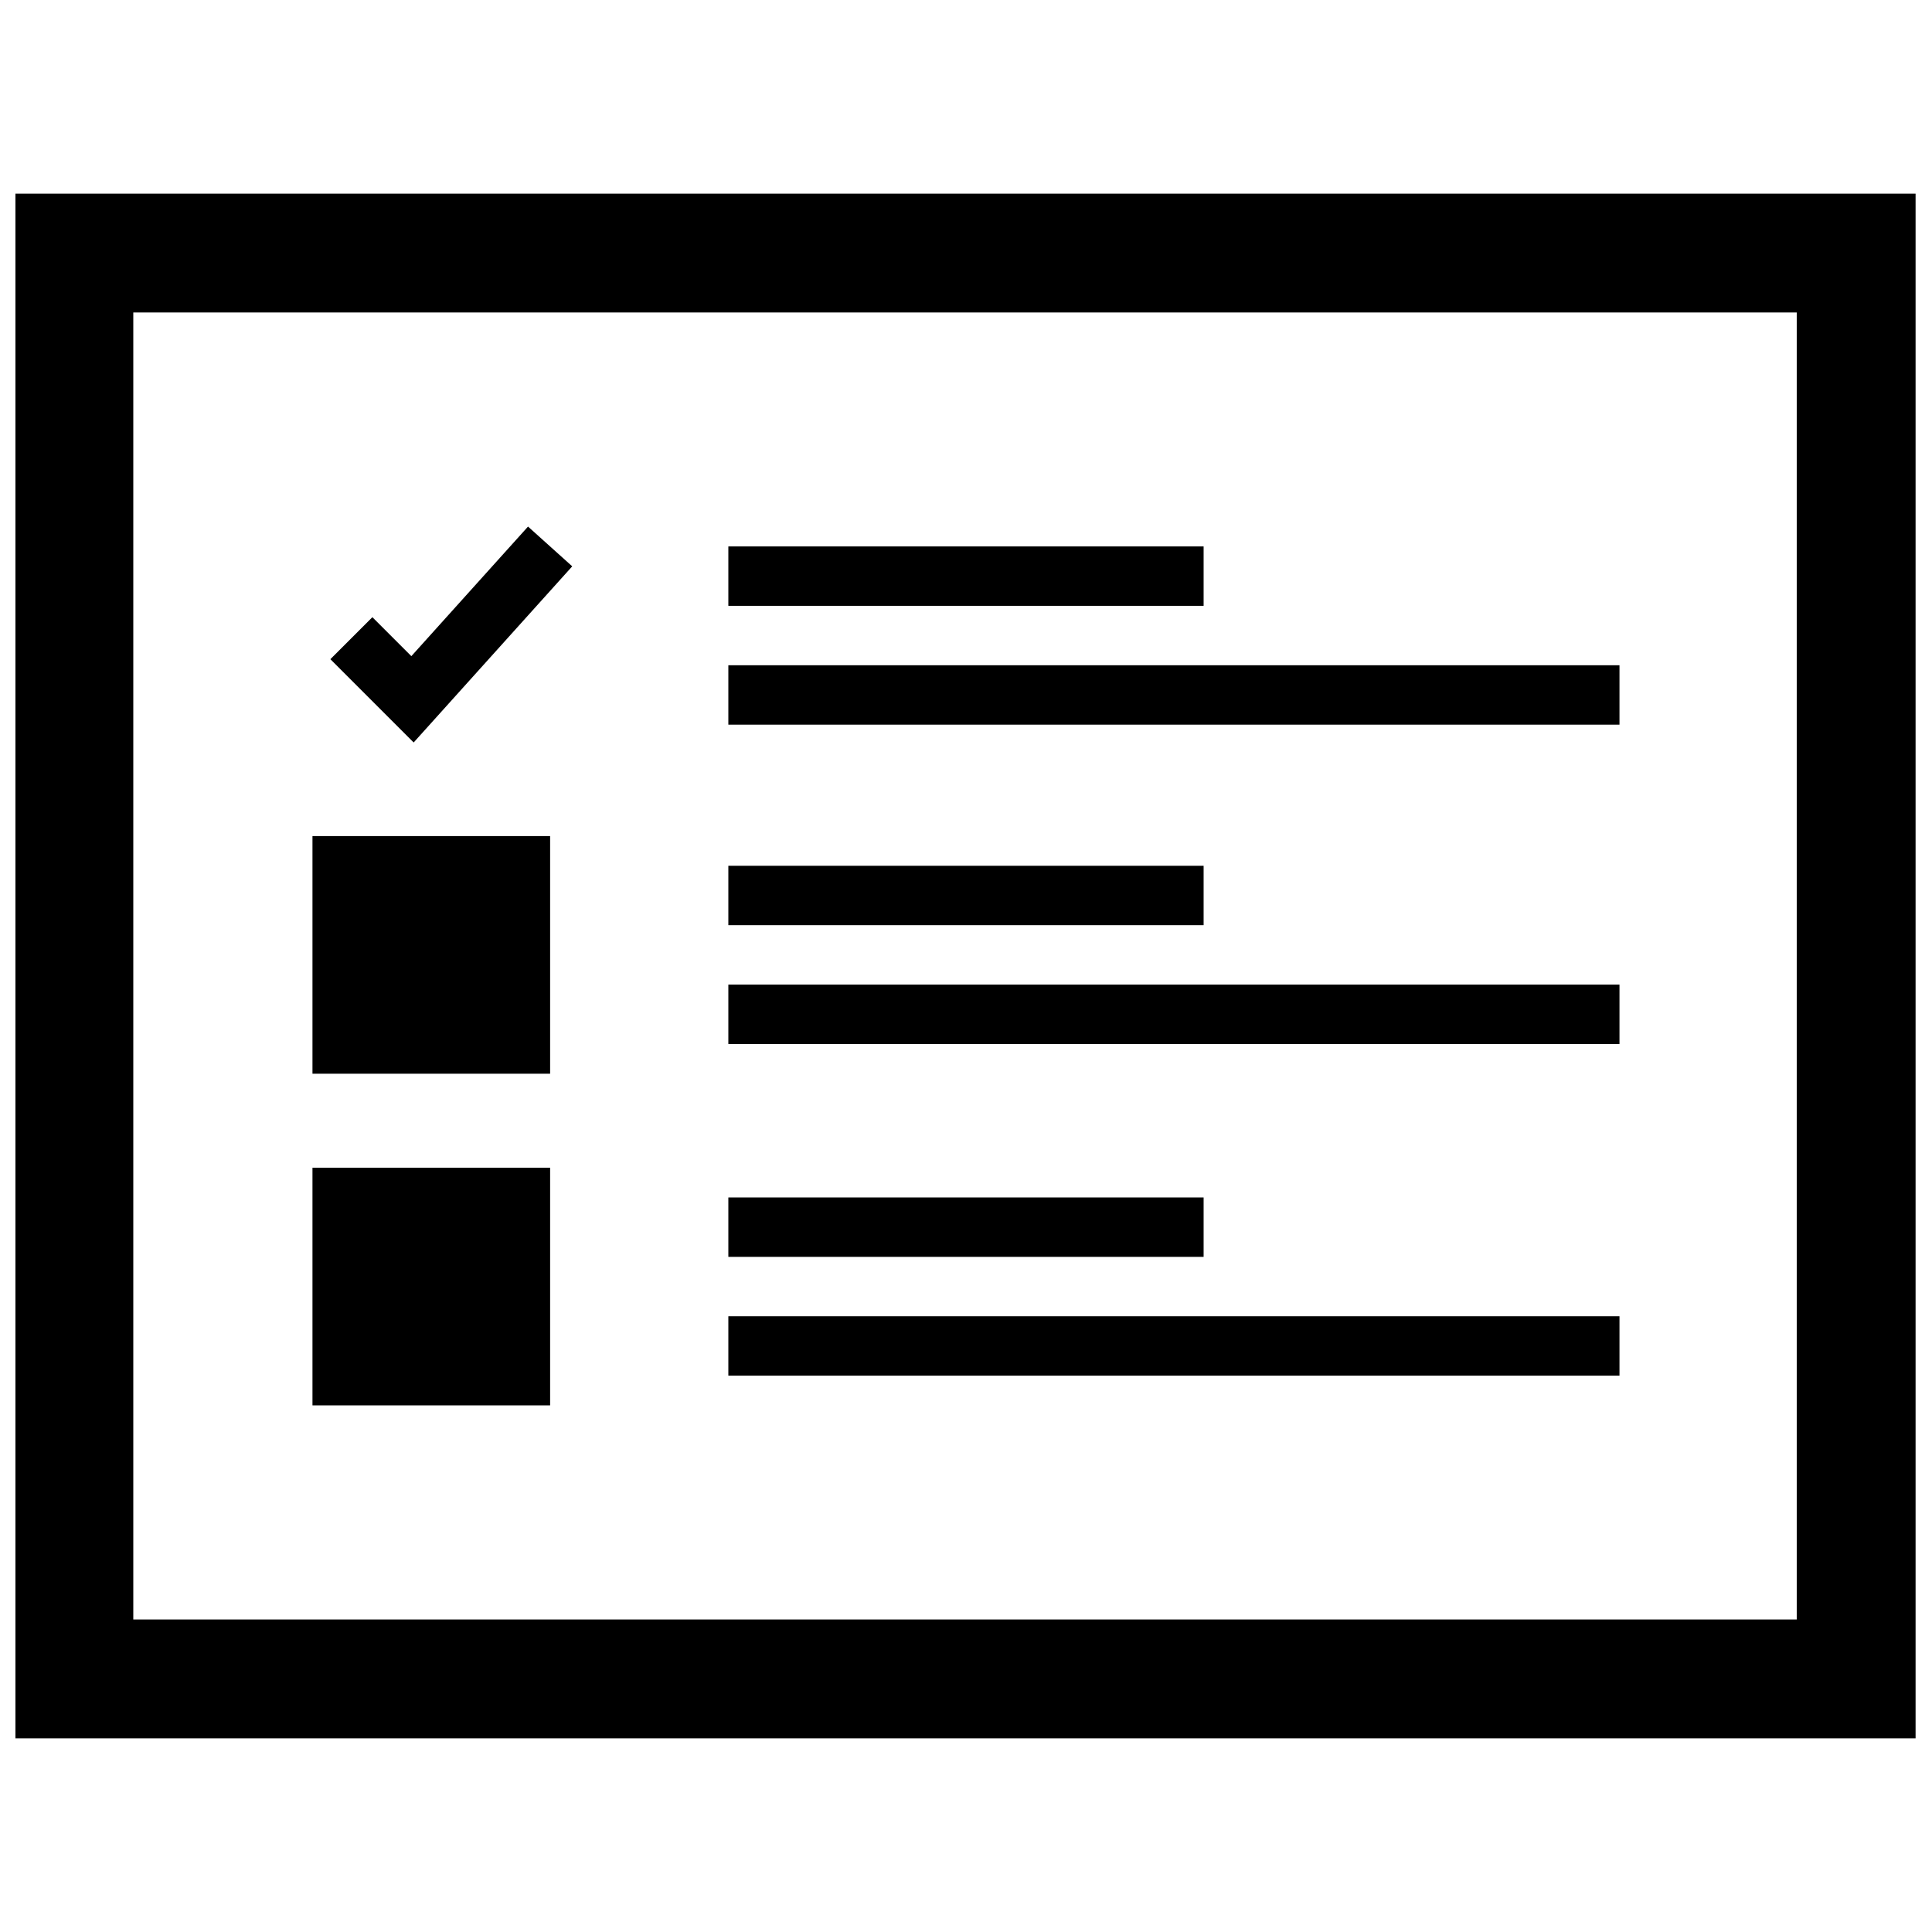 <?xml version="1.0" encoding="UTF-8"?>
<!-- Uploaded to: SVG Repo, www.svgrepo.com, Generator: SVG Repo Mixer Tools -->
<svg width="800px" height="800px" version="1.1" viewBox="144 144 512 512" xmlns="http://www.w3.org/2000/svg">
 <defs>
  <clipPath id="a">
   <path d="m148.09 195h503.81v410h-503.81z"/>
  </clipPath>
 </defs>
 <g clip-path="url(#a)">
  <path d="m147.84 604.67h503.81v-409.35h-503.81zm31.484-377.86h440.83v346.37h-440.83z"/>
 </g>
 <path d="m337.02 492.82h236.16v15.742h-236.16z"/>
 <path d="m337.02 288.81h125.95v15.742h-125.95z"/>
 <path d="m337.02 320.3h236.16v15.742h-236.16z"/>
 <path d="m253.01 317.89-10.328-10.328-11.129 11.129 22.07 22.074 42.023-46.68-11.715-10.535z"/>
 <path d="m337.02 461.34h125.95v15.742h-125.95z"/>
 <path d="m226.81 453.46h62.977v62.977h-62.977z"/>
 <path d="m337.02 373.44h125.95v15.742h-125.95z"/>
 <path d="m337.02 404.93h236.16v15.742h-236.16z"/>
 <path d="m226.81 365.57h62.977v62.977h-62.977z"/>
</svg>